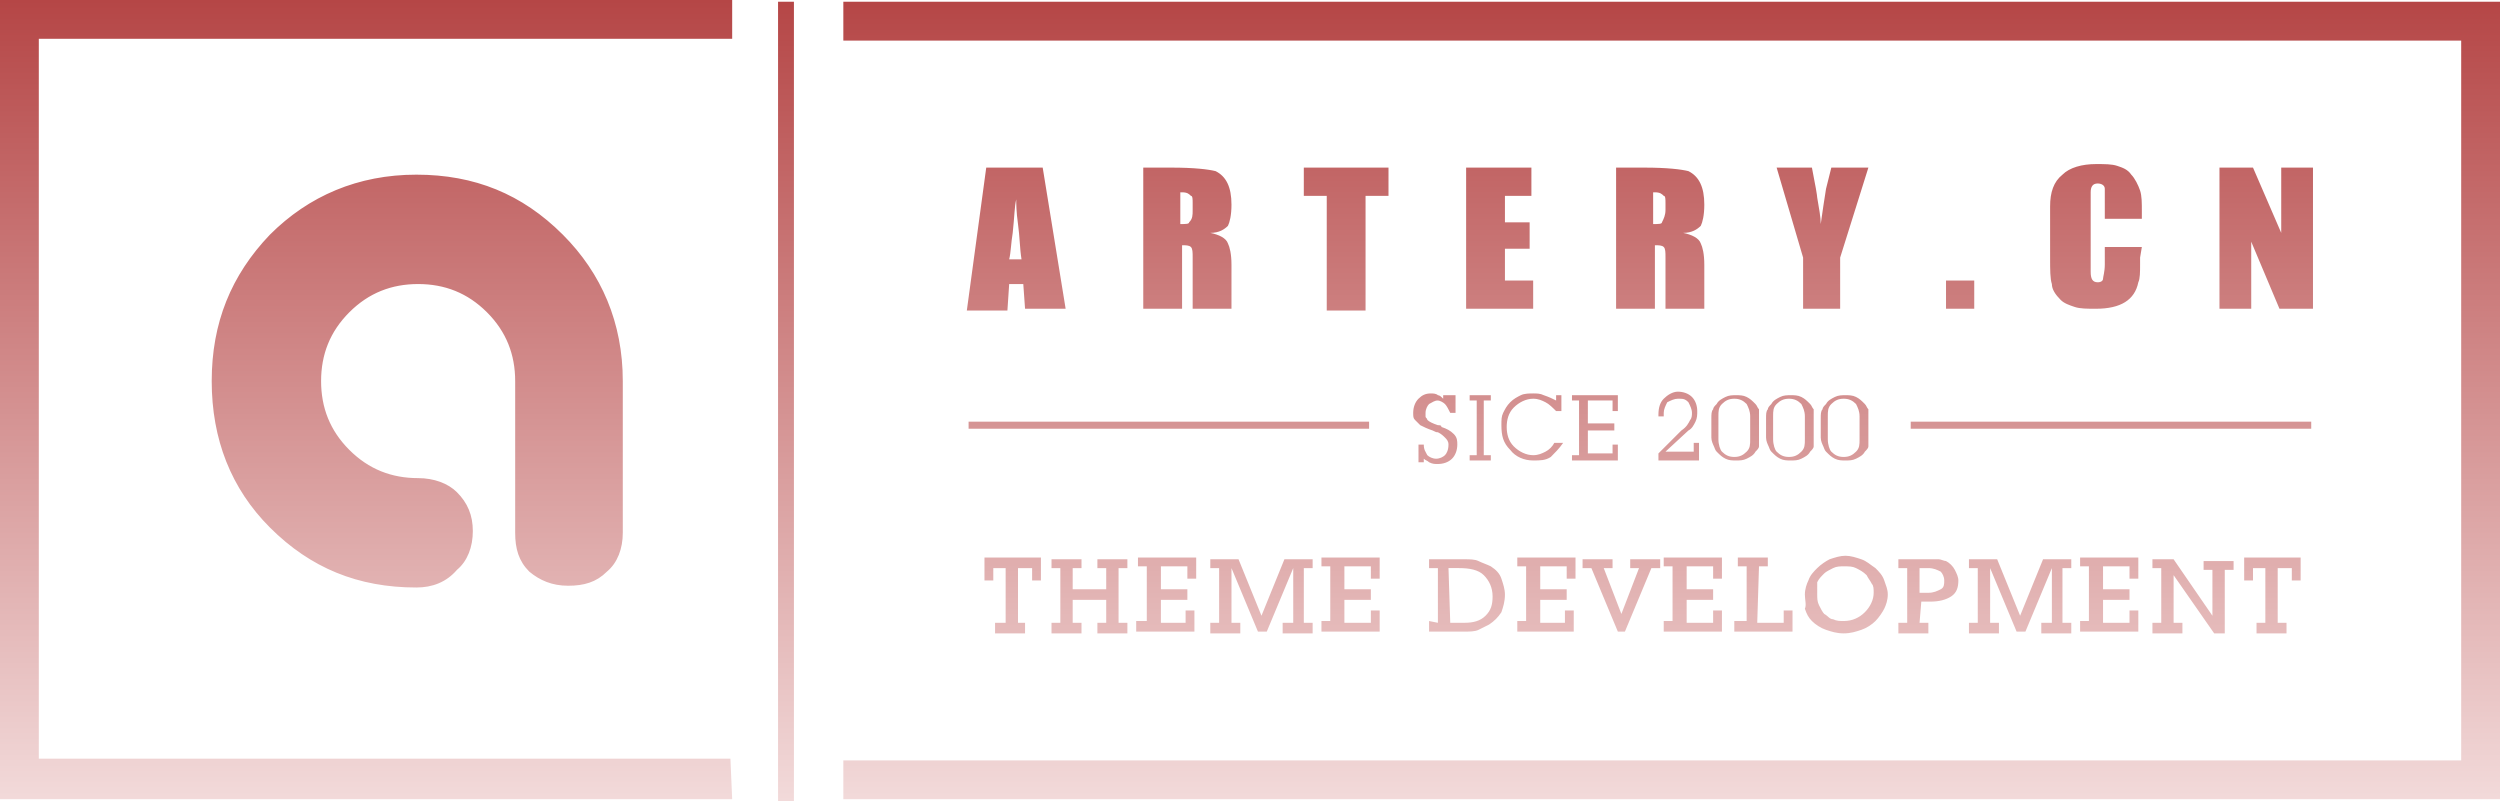 <?xml version="1.0" encoding="utf-8"?>
<!-- Generator: Adobe Illustrator 28.1.0, SVG Export Plug-In . SVG Version: 6.00 Build 0)  -->
<svg version="1.1" id="图层_1" xmlns="http://www.w3.org/2000/svg" xmlns:xlink="http://www.w3.org/1999/xlink" x="0px" y="0px"
	 width="141.7px" height="45.4px" viewBox="0 0 141.7 45.4" style="enable-background:new 0 0 141.7 45.4;" xml:space="preserve">
<style type="text/css">
	.st0{fill:url(#SVGID_1_);}
</style>
<linearGradient id="SVGID_1_" gradientUnits="userSpaceOnUse" x1="70.85" y1="0.49" x2="70.85" y2="45.89" gradientTransform="matrix(1 0 0 -1 0 45.89)">
	<stop  offset="0" style="stop-color:#F2DADA"/>
	<stop  offset="1" style="stop-color:#B54646"/>
</linearGradient>
<path class="st0" d="M41.5,45.3H0V0h41.5v2.2H2.2V43h39.2L41.5,45.3L41.5,45.3z M141.7,0.1H47.8v2.2h91.7v40.8H47.8v2.2h93.9V0.1z
	 M45,0.1h-0.9v45.3H45V0.1z M77.6,23.9H54.9v0.4h22.7C77.6,24.3,77.6,23.9,77.6,23.9z M131,23.9h-22.7v0.4H131V23.9z M23.6,33.3
	c-3.3,0-6-1.1-8.3-3.4c-2.2-2.2-3.3-5-3.3-8.3s1.1-6,3.3-8.3c2.2-2.2,5-3.4,8.3-3.4s6,1.1,8.3,3.4c2.2,2.2,3.4,5,3.4,8.3v8.6
	c0,0.9-0.3,1.7-0.9,2.2c-0.6,0.6-1.3,0.8-2.2,0.8c-0.9,0-1.6-0.3-2.2-0.8c-0.6-0.6-0.8-1.3-0.8-2.2v-8.6c0-1.5-0.5-2.8-1.6-3.9
	s-2.4-1.6-3.9-1.6s-2.8,0.5-3.9,1.6s-1.6,2.4-1.6,3.9s0.5,2.8,1.6,3.9s2.4,1.6,3.9,1.6c0.9,0,1.7,0.3,2.2,0.8
	c0.6,0.6,0.9,1.3,0.9,2.2c0,0.9-0.3,1.7-0.9,2.2C25.3,33,24.5,33.3,23.6,33.3z M60.4,17.5h-2.3L58,16.1h-0.8l-0.1,1.5h-2.3l1.1-8.1
	h3.2L60.4,17.5z M57.9,14.7c-0.1-0.6-0.1-1.3-0.2-2c-0.1-0.7-0.1-1.2-0.1-1.4c-0.1,0.4-0.1,1-0.2,1.9c-0.1,0.6-0.1,1.1-0.2,1.5H57.9
	z M69.6,17.5h-2v-2.9c0-0.3,0-0.5-0.1-0.6s-0.3-0.1-0.5-0.1v3.6h-2.2v-8h1.6c1.3,0,2.1,0.1,2.5,0.2c0.6,0.3,0.9,0.9,0.9,1.9
	c0,0.6-0.1,1-0.2,1.2c-0.2,0.2-0.5,0.4-1,0.4c0.5,0.1,0.9,0.3,1,0.6c0.1,0.2,0.2,0.6,0.2,1.2v2.5H69.6z M67.6,11.9v-0.4
	c0-0.2,0-0.4-0.1-0.4c-0.1-0.1-0.2-0.2-0.5-0.2h-0.1v1.8c0.3,0,0.5,0,0.5-0.1C67.6,12.4,67.6,12.2,67.6,11.9z M78.7,11.1h-1.3v6.5
	h-2.2v-6.5h-1.3V9.5h4.8V11.1z M86.9,17.5h-3.8v-8h3.7v1.6h-1.5v1.5h1.4v1.5h-1.4v1.8h1.6C86.9,15.9,86.9,17.5,86.9,17.5z
	 M96.4,17.5h-2v-2.9c0-0.3,0-0.5-0.1-0.6s-0.3-0.1-0.5-0.1v3.6h-2.2v-8h1.6c1.3,0,2.1,0.1,2.5,0.2c0.6,0.3,0.9,0.9,0.9,1.9
	c0,0.6-0.1,1-0.2,1.2c-0.2,0.2-0.5,0.4-1,0.4c0.5,0.1,0.9,0.3,1,0.6c0.1,0.2,0.2,0.6,0.2,1.2v2.5H96.4z M94.4,11.9v-0.4
	c0-0.2,0-0.4-0.1-0.4c-0.1-0.1-0.2-0.2-0.5-0.2h-0.1v1.8c0.3,0,0.5,0,0.5-0.1C94.3,12.4,94.4,12.2,94.4,11.9z M105.9,9.5l-1.6,5.1
	v2.9h-2.1v-2.9l-1.5-5.1h2c0.2,1,0.3,1.6,0.3,1.7c0.1,0.6,0.2,1.1,0.2,1.5c0.1-0.7,0.2-1.4,0.3-2c0.1-0.4,0.2-0.8,0.3-1.2H105.9z
	 M111.9,17.5h-1.6v-1.6h1.6V17.5z M121.3,14.6c0,0.1,0,0.2,0,0.2c0,0.1,0,0.1,0,0.2c0,0.4,0,0.8-0.1,1c-0.2,1-1,1.5-2.4,1.5
	c-0.5,0-0.9,0-1.2-0.1c-0.3-0.1-0.6-0.2-0.8-0.4c-0.3-0.3-0.5-0.6-0.5-0.9c-0.1-0.3-0.1-0.8-0.1-1.5v-2.9c0-0.8,0.2-1.4,0.7-1.8
	c0.4-0.4,1.1-0.6,1.9-0.6c0.5,0,0.9,0,1.2,0.1c0.3,0.1,0.6,0.2,0.8,0.5c0.2,0.2,0.4,0.6,0.5,0.9c0.1,0.3,0.1,0.7,0.1,1.2v0.4h-2.1
	v-1.1c0-0.1,0-0.2,0-0.2c0-0.2,0-0.4,0-0.4c0-0.2-0.2-0.3-0.4-0.3c-0.3,0-0.4,0.2-0.4,0.5v4.5c0,0.4,0.1,0.6,0.4,0.6
	c0.2,0,0.3-0.1,0.3-0.2c0-0.1,0.1-0.4,0.1-0.8v-1h2.1L121.3,14.6L121.3,14.6z M131.1,17.5h-1.9l-1.6-3.8v3.8h-1.8v-8h1.9l1.6,3.7
	V9.5h1.8L131.1,17.5L131.1,17.5z M82.5,22.4v1h-0.3c-0.1-0.2-0.2-0.4-0.3-0.5c-0.1-0.1-0.3-0.2-0.4-0.2c-0.2,0-0.3,0.1-0.5,0.2
	c-0.1,0.1-0.2,0.3-0.2,0.5c0,0.1,0,0.2,0,0.2c0,0.1,0.1,0.1,0.1,0.2c0.1,0.1,0.3,0.2,0.6,0.3c0.1,0,0.2,0,0.2,0.1
	c0.3,0.1,0.5,0.2,0.7,0.4c0.2,0.2,0.2,0.4,0.2,0.6c0,0.3-0.1,0.6-0.3,0.8c-0.2,0.2-0.5,0.3-0.8,0.3c-0.2,0-0.3,0-0.5-0.1
	c-0.1-0.1-0.2-0.1-0.3-0.2v0.2h-0.3v-1h0.3c0,0.3,0.1,0.4,0.2,0.6c0.1,0.1,0.3,0.2,0.5,0.2s0.4-0.1,0.5-0.2s0.2-0.3,0.2-0.6
	c0-0.2-0.1-0.3-0.2-0.4s-0.2-0.2-0.4-0.3c-0.1,0-0.1,0-0.3-0.1c-0.3-0.1-0.5-0.2-0.7-0.3c-0.1-0.1-0.2-0.2-0.3-0.3
	c-0.1-0.1-0.1-0.2-0.1-0.4c0-0.3,0.1-0.6,0.3-0.8c0.2-0.2,0.4-0.3,0.7-0.3c0.1,0,0.3,0,0.4,0.1c0.1,0,0.2,0.1,0.3,0.2v-0.2
	C81.8,22.4,82.5,22.4,82.5,22.4z M83.7,25.8v-3.1h-0.4v-0.3h1.2v0.3h-0.4v3.1h0.4v0.3h-1.2v-0.3H83.7z M88.2,22.7v-0.3h0.3v0.9h-0.3
	c-0.2-0.2-0.4-0.4-0.6-0.5s-0.4-0.2-0.7-0.2c-0.4,0-0.8,0.2-1.1,0.5s-0.4,0.7-0.4,1.1s0.1,0.8,0.4,1.1s0.7,0.5,1.1,0.5
	c0.3,0,0.5-0.1,0.7-0.2s0.4-0.3,0.5-0.5h0.5c-0.2,0.3-0.5,0.6-0.7,0.8c-0.3,0.2-0.6,0.2-1,0.2c-0.5,0-1-0.2-1.3-0.6
	c-0.4-0.4-0.5-0.8-0.5-1.4c0-0.3,0-0.5,0.1-0.7s0.2-0.4,0.4-0.6c0.2-0.2,0.4-0.3,0.6-0.4s0.5-0.1,0.7-0.1s0.4,0,0.6,0.1
	C87.8,22.5,88,22.6,88.2,22.7z M91.4,25.2h0.3v0.9h-2.6v-0.3h0.4v-3.1h-0.4v-0.3h2.6v0.9h-0.3v-0.6H90V24h1.5v0.4H90v1.3h1.4V25.2z
	 M96.3,26.1H94v-0.4l1.3-1.3c0.3-0.2,0.4-0.4,0.5-0.6c0.1-0.1,0.1-0.3,0.1-0.4c0-0.2-0.1-0.4-0.2-0.6c-0.2-0.2-0.3-0.2-0.6-0.2
	c-0.2,0-0.4,0.1-0.6,0.2c-0.1,0.2-0.2,0.4-0.2,0.6c0,0,0,0,0,0.1c0,0,0,0,0,0.1H94v-0.1c0-0.4,0.1-0.7,0.3-0.9
	c0.2-0.2,0.5-0.4,0.8-0.4s0.6,0.1,0.8,0.3c0.2,0.2,0.3,0.5,0.3,0.8c0,0.2,0,0.4-0.1,0.6s-0.2,0.4-0.4,0.5l-1.3,1.2H96v-0.5h0.3V26.1
	z M97,24.8v-1.1c0-0.2,0-0.4,0.1-0.5c0-0.1,0.1-0.2,0.2-0.3c0.1-0.2,0.3-0.3,0.5-0.4s0.4-0.1,0.6-0.1s0.4,0,0.6,0.1s0.3,0.2,0.5,0.4
	c0.1,0.1,0.1,0.2,0.2,0.3c0,0.1,0,0.3,0,0.5v1.1c0,0.2,0,0.4,0,0.5s-0.1,0.2-0.2,0.3c-0.1,0.2-0.3,0.3-0.5,0.4s-0.4,0.1-0.6,0.1
	s-0.4,0-0.6-0.1s-0.3-0.2-0.5-0.4c-0.1-0.1-0.1-0.2-0.2-0.4C97.1,25.2,97,25,97,24.8z M97.4,24.9c0,0.3,0.1,0.6,0.2,0.7
	c0.2,0.2,0.4,0.3,0.7,0.3c0.3,0,0.5-0.1,0.7-0.3c0.2-0.2,0.2-0.4,0.2-0.7v-1.3c0-0.3-0.1-0.5-0.2-0.7c-0.2-0.2-0.4-0.3-0.7-0.3
	c-0.3,0-0.5,0.1-0.7,0.3c-0.2,0.2-0.2,0.4-0.2,0.7V24.9z M100.1,24.8v-1.1c0-0.2,0-0.4,0.1-0.5c0-0.1,0.1-0.2,0.2-0.3
	c0.1-0.2,0.3-0.3,0.5-0.4s0.4-0.1,0.6-0.1s0.4,0,0.6,0.1s0.3,0.2,0.5,0.4c0.1,0.1,0.1,0.2,0.2,0.3c0,0.1,0,0.3,0,0.5v1.1
	c0,0.2,0,0.4,0,0.5s-0.1,0.2-0.2,0.3c-0.1,0.2-0.3,0.3-0.5,0.4s-0.4,0.1-0.6,0.1s-0.4,0-0.6-0.1s-0.3-0.2-0.5-0.4
	c-0.1-0.1-0.1-0.2-0.2-0.4C100.2,25.2,100.1,25,100.1,24.8z M100.5,24.9c0,0.3,0.1,0.6,0.2,0.7c0.2,0.2,0.4,0.3,0.7,0.3
	c0.3,0,0.5-0.1,0.7-0.3c0.2-0.2,0.2-0.4,0.2-0.7v-1.3c0-0.3-0.1-0.5-0.2-0.7c-0.2-0.2-0.4-0.3-0.7-0.3c-0.3,0-0.5,0.1-0.7,0.3
	c-0.2,0.2-0.2,0.4-0.2,0.7V24.9z M103.2,24.8v-1.1c0-0.2,0-0.4,0.1-0.5c0-0.1,0.1-0.2,0.2-0.3c0.1-0.2,0.3-0.3,0.5-0.4
	s0.4-0.1,0.6-0.1s0.4,0,0.6,0.1s0.3,0.2,0.5,0.4c0.1,0.1,0.1,0.2,0.2,0.3c0,0.1,0,0.3,0,0.5v1.1c0,0.2,0,0.4,0,0.5s-0.1,0.2-0.2,0.3
	c-0.1,0.2-0.3,0.3-0.5,0.4s-0.4,0.1-0.6,0.1s-0.4,0-0.6-0.1s-0.3-0.2-0.5-0.4c-0.1-0.1-0.1-0.2-0.2-0.4
	C103.3,25.2,103.2,25,103.2,24.8z M103.6,24.9c0,0.3,0.1,0.6,0.2,0.7c0.2,0.2,0.4,0.3,0.7,0.3c0.3,0,0.5-0.1,0.7-0.3
	c0.2-0.2,0.2-0.4,0.2-0.7v-1.3c0-0.3-0.1-0.5-0.2-0.7c-0.2-0.2-0.4-0.3-0.7-0.3c-0.3,0-0.5,0.1-0.7,0.3c-0.2,0.2-0.2,0.4-0.2,0.7
	V24.9z M57.6,35.3h0.5v0.6h-1.7v-0.6H57v-3.1h-0.7v0.7h-0.5v-1.3H59v1.3h-0.5v-0.7h-0.8v3.1H57.6z M60.1,35.3v-3.1h-0.5v-0.5h1.7
	v0.5h-0.5v1.2h1.9v-1.2h-0.5v-0.5h1.7v0.5h-0.5v3.1h0.5v0.6h-1.7v-0.6h0.5V34h-1.9v1.3h0.5v0.6h-1.7v-0.6H60.1z M67.2,35.3v-0.7h0.5
	v1.2h-3.3v-0.6H65v-3.1h-0.5v-0.5h3.3v1.2h-0.5v-0.7h-1.5v1.3h1.5V34h-1.5v1.3H67.2z M69.7,35.3h0.6v0.6h-1.7v-0.6h0.5v-3.1h-0.5
	v-0.5h1.6l1.3,3.2l1.3-3.2h1.6v0.5h-0.5v3.1h0.5v0.6h-1.7v-0.6h0.6v-3.1l-1.5,3.6h-0.5l-1.5-3.6v3.1H69.7z M77.7,35.3v-0.7h0.5v1.2
	h-3.3v-0.6h0.5v-3.1h-0.5v-0.5h3.3v1.2h-0.5v-0.7h-1.5v1.3h1.5V34h-1.5v1.3H77.7z M81.5,35.3v-3.1H81v-0.5h2c0.3,0,0.6,0,0.8,0.1
	c0.2,0.1,0.5,0.2,0.7,0.3c0.3,0.2,0.5,0.4,0.6,0.7s0.2,0.6,0.2,0.9c0,0.4-0.1,0.7-0.2,1c-0.2,0.3-0.4,0.5-0.7,0.7
	c-0.2,0.1-0.4,0.2-0.6,0.3s-0.5,0.1-0.9,0.1H81v-0.6L81.5,35.3L81.5,35.3z M82.2,35.3H83c0.5,0,0.9-0.1,1.2-0.4
	c0.3-0.3,0.4-0.6,0.4-1.1s-0.2-0.9-0.5-1.2s-0.8-0.4-1.4-0.4h-0.6L82.2,35.3L82.2,35.3z M88.7,35.3v-0.7h0.5v1.2H86v-0.6h0.5v-3.1
	H86v-0.5h3.3v1.2h-0.5v-0.7h-1.5v1.3h1.5V34h-1.5v1.3H88.7z M92.1,35.8h-0.4l-1.5-3.6h-0.5v-0.5h1.7v0.5h-0.5l1,2.6l1-2.6h-0.5v-0.5
	h1.7v0.5h-0.5L92.1,35.8z M97.1,35.3v-0.7h0.5v1.2h-3.3v-0.6h0.5v-3.1h-0.5v-0.5h3.3v1.2h-0.5v-0.7h-1.5v1.3h1.5V34h-1.5v1.3H97.1z
	 M99.6,35.3h1.5v-0.7h0.5v1.2h-3.3v-0.6H99v-3.1h-0.5v-0.5h1.7v0.5h-0.5L99.6,35.3L99.6,35.3z M102.3,33.7c0-0.3,0.1-0.6,0.2-0.8
	c0.1-0.3,0.3-0.5,0.5-0.7s0.5-0.4,0.7-0.5c0.3-0.1,0.6-0.2,0.9-0.2s0.6,0.1,0.9,0.2s0.5,0.3,0.8,0.5c0.2,0.2,0.4,0.4,0.5,0.7
	s0.2,0.5,0.2,0.8s-0.1,0.6-0.2,0.8s-0.3,0.5-0.5,0.7s-0.5,0.4-0.8,0.5s-0.6,0.2-1,0.2s-0.7-0.1-1-0.2c-0.3-0.1-0.6-0.3-0.8-0.5
	c-0.2-0.2-0.3-0.4-0.4-0.7C102.4,34.3,102.3,34,102.3,33.7z M103,33.7c0,0.2,0,0.4,0.1,0.6c0.1,0.2,0.2,0.4,0.3,0.5
	c0.2,0.1,0.3,0.3,0.5,0.3c0.2,0.1,0.4,0.1,0.6,0.1c0.5,0,0.9-0.2,1.2-0.5c0.3-0.3,0.5-0.7,0.5-1.1c0-0.2,0-0.4-0.1-0.5
	c-0.1-0.2-0.2-0.3-0.3-0.5c-0.2-0.2-0.4-0.3-0.6-0.4c-0.2-0.1-0.4-0.1-0.7-0.1c-0.2,0-0.4,0-0.6,0.1s-0.4,0.2-0.5,0.3
	c-0.2,0.2-0.3,0.3-0.4,0.5C103,33.3,103,33.5,103,33.7z M108.8,35.3h0.5v0.6h-1.7v-0.6h0.5v-3.1h-0.5v-0.5h1.7c0.3,0,0.5,0,0.6,0
	s0.3,0.1,0.4,0.1c0.2,0.1,0.4,0.3,0.5,0.5s0.2,0.4,0.2,0.6c0,0.4-0.1,0.7-0.4,0.9s-0.7,0.3-1.2,0.3h-0.5L108.8,35.3L108.8,35.3z
	 M108.8,33.6h0.5c0.3,0,0.5-0.1,0.7-0.2c0.2-0.1,0.2-0.3,0.2-0.5s-0.1-0.4-0.2-0.5c-0.2-0.1-0.4-0.2-0.7-0.2h-0.5V33.6z M112.7,35.3
	h0.6v0.6h-1.7v-0.6h0.5v-3.1h-0.5v-0.5h1.6l1.3,3.2l1.3-3.2h1.6v0.5h-0.5v3.1h0.5v0.6h-1.7v-0.6h0.6v-3.1l-1.5,3.6h-0.5l-1.5-3.6
	v3.1H112.7z M120.7,35.3v-0.7h0.5v1.2h-3.3v-0.6h0.5v-3.1h-0.5v-0.5h3.3v1.2h-0.5v-0.7h-1.5v1.3h1.5V34h-1.5v1.3H120.7z M123.2,35.3
	h0.5v0.6H122v-0.6h0.5v-3.1H122v-0.5h1.2l2.2,3.2v-2.6h-0.5v-0.5h1.7v0.5h-0.5v3.6h-0.6l-2.3-3.3C123.2,32.6,123.2,35.3,123.2,35.3z
	 M129.1,35.3h0.5v0.6h-1.7v-0.6h0.5v-3.1h-0.7v0.7h-0.5v-1.3h3.2v1.3h-0.5v-0.7h-0.8V35.3z"/>
</svg>
